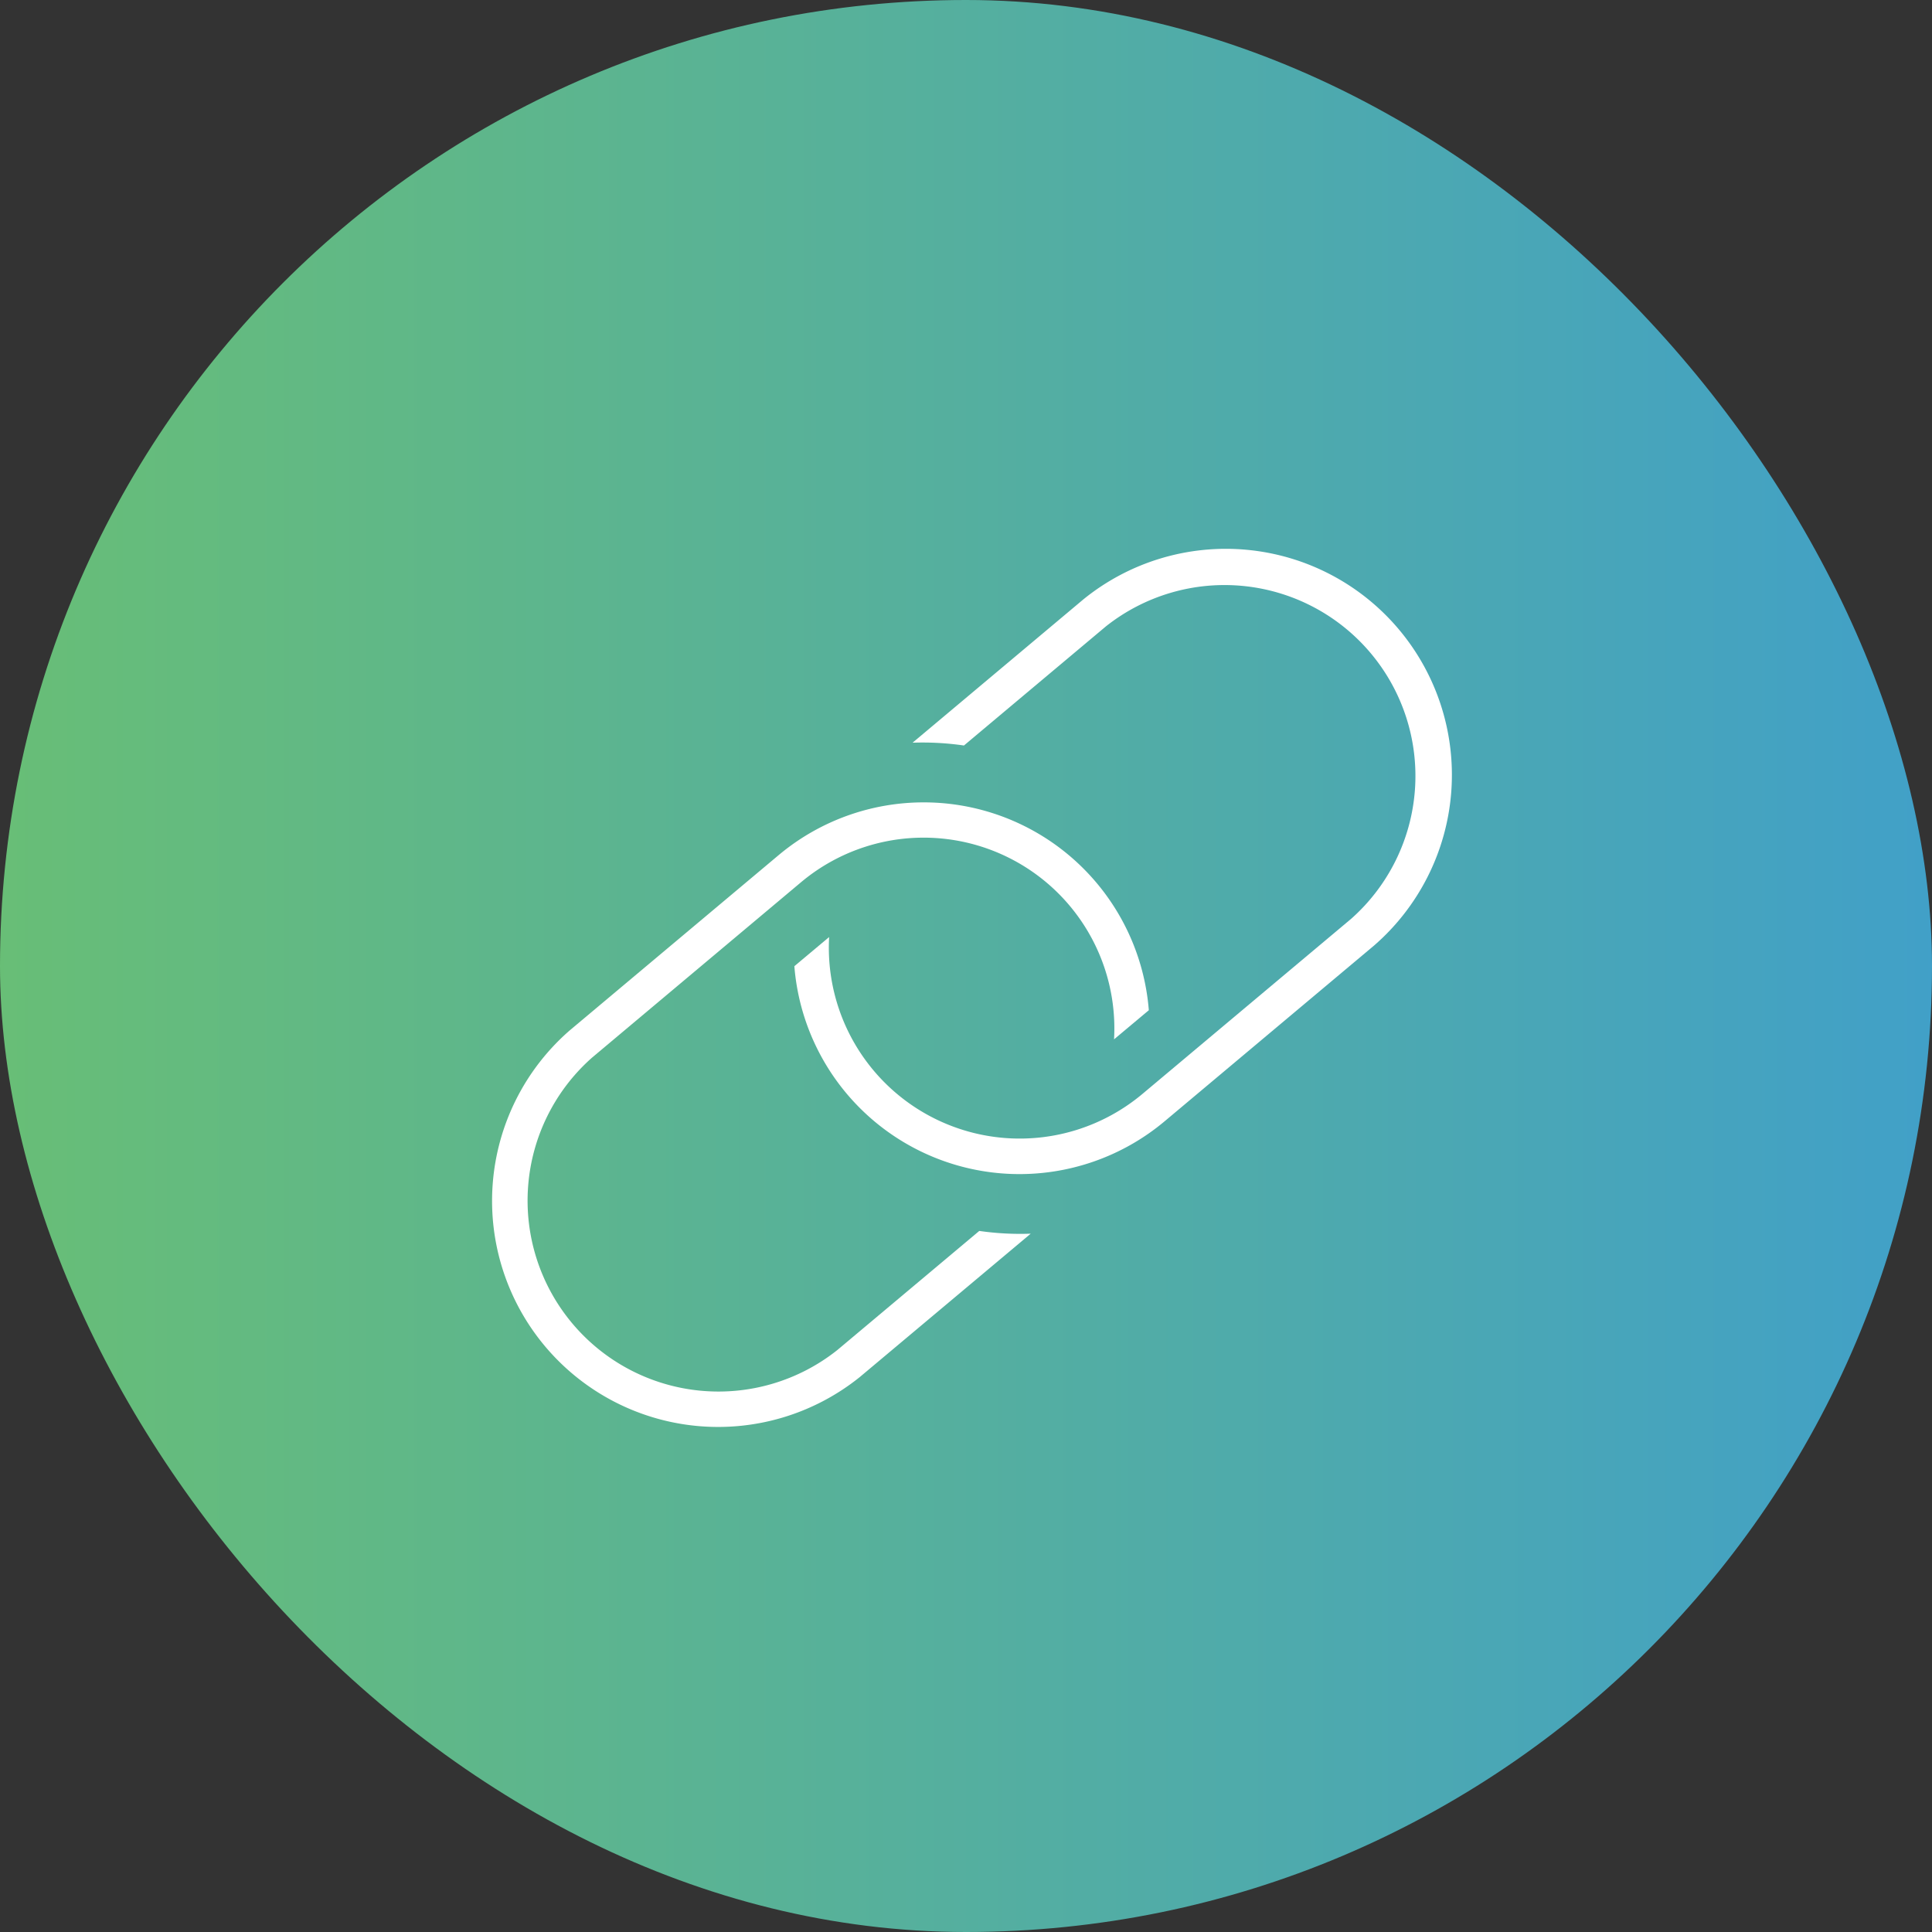 <svg id="icon_function23" xmlns="http://www.w3.org/2000/svg" xmlns:xlink="http://www.w3.org/1999/xlink" width="100" height="100" viewBox="0 0 100 100">
  <rect x="0" y="0" width="100" height="100" fill="#333333" stroke="none"/>
  <defs>
    <linearGradient id="linear-gradient" y1="0.5" x2="1" y2="0.5" gradientUnits="objectBoundingBox">
      <stop offset="0" stop-color="#68be76"/>
      <stop offset="1" stop-color="#41a0c8"/>
    </linearGradient>
  </defs>
  <rect id="長方形_20" data-name="長方形 20" width="100" height="100" rx="50" fill="url(#linear-gradient)"/>
  <g id="icon_customize01" transform="translate(-13 4)">
    <g id="グループ_99" data-name="グループ 99" transform="translate(38.29 24.291)">
      <path id="パス_116" data-name="パス 116" d="M57.507,63.144A11.7,11.7,0,0,1,42.468,45.223l10.825-9.082a11.689,11.689,0,0,1,19.17,8.02l-1.8,1.507a9.874,9.874,0,0,0-16.2-8.133L43.64,46.618a9.881,9.881,0,0,0,12.7,15.132l7.347-6.165a14.979,14.979,0,0,0,2.663.142Z" transform="translate(-38.29 -20.163)" fill="#fff"/>
      <path id="パス_117" data-name="パス 117" d="M68.353,54.031A11.689,11.689,0,0,1,49.181,46.01l1.8-1.508a9.881,9.881,0,0,0,16.2,8.133l10.825-9.082a9.881,9.881,0,0,0-12.7-15.131l-7.347,6.165a14.966,14.966,0,0,0-2.659-.145l8.835-7.414A11.7,11.7,0,0,1,79.177,44.949Z" transform="translate(-33.355 -24.291)" fill="#fff"/>
    </g>
  </g>
</svg>

